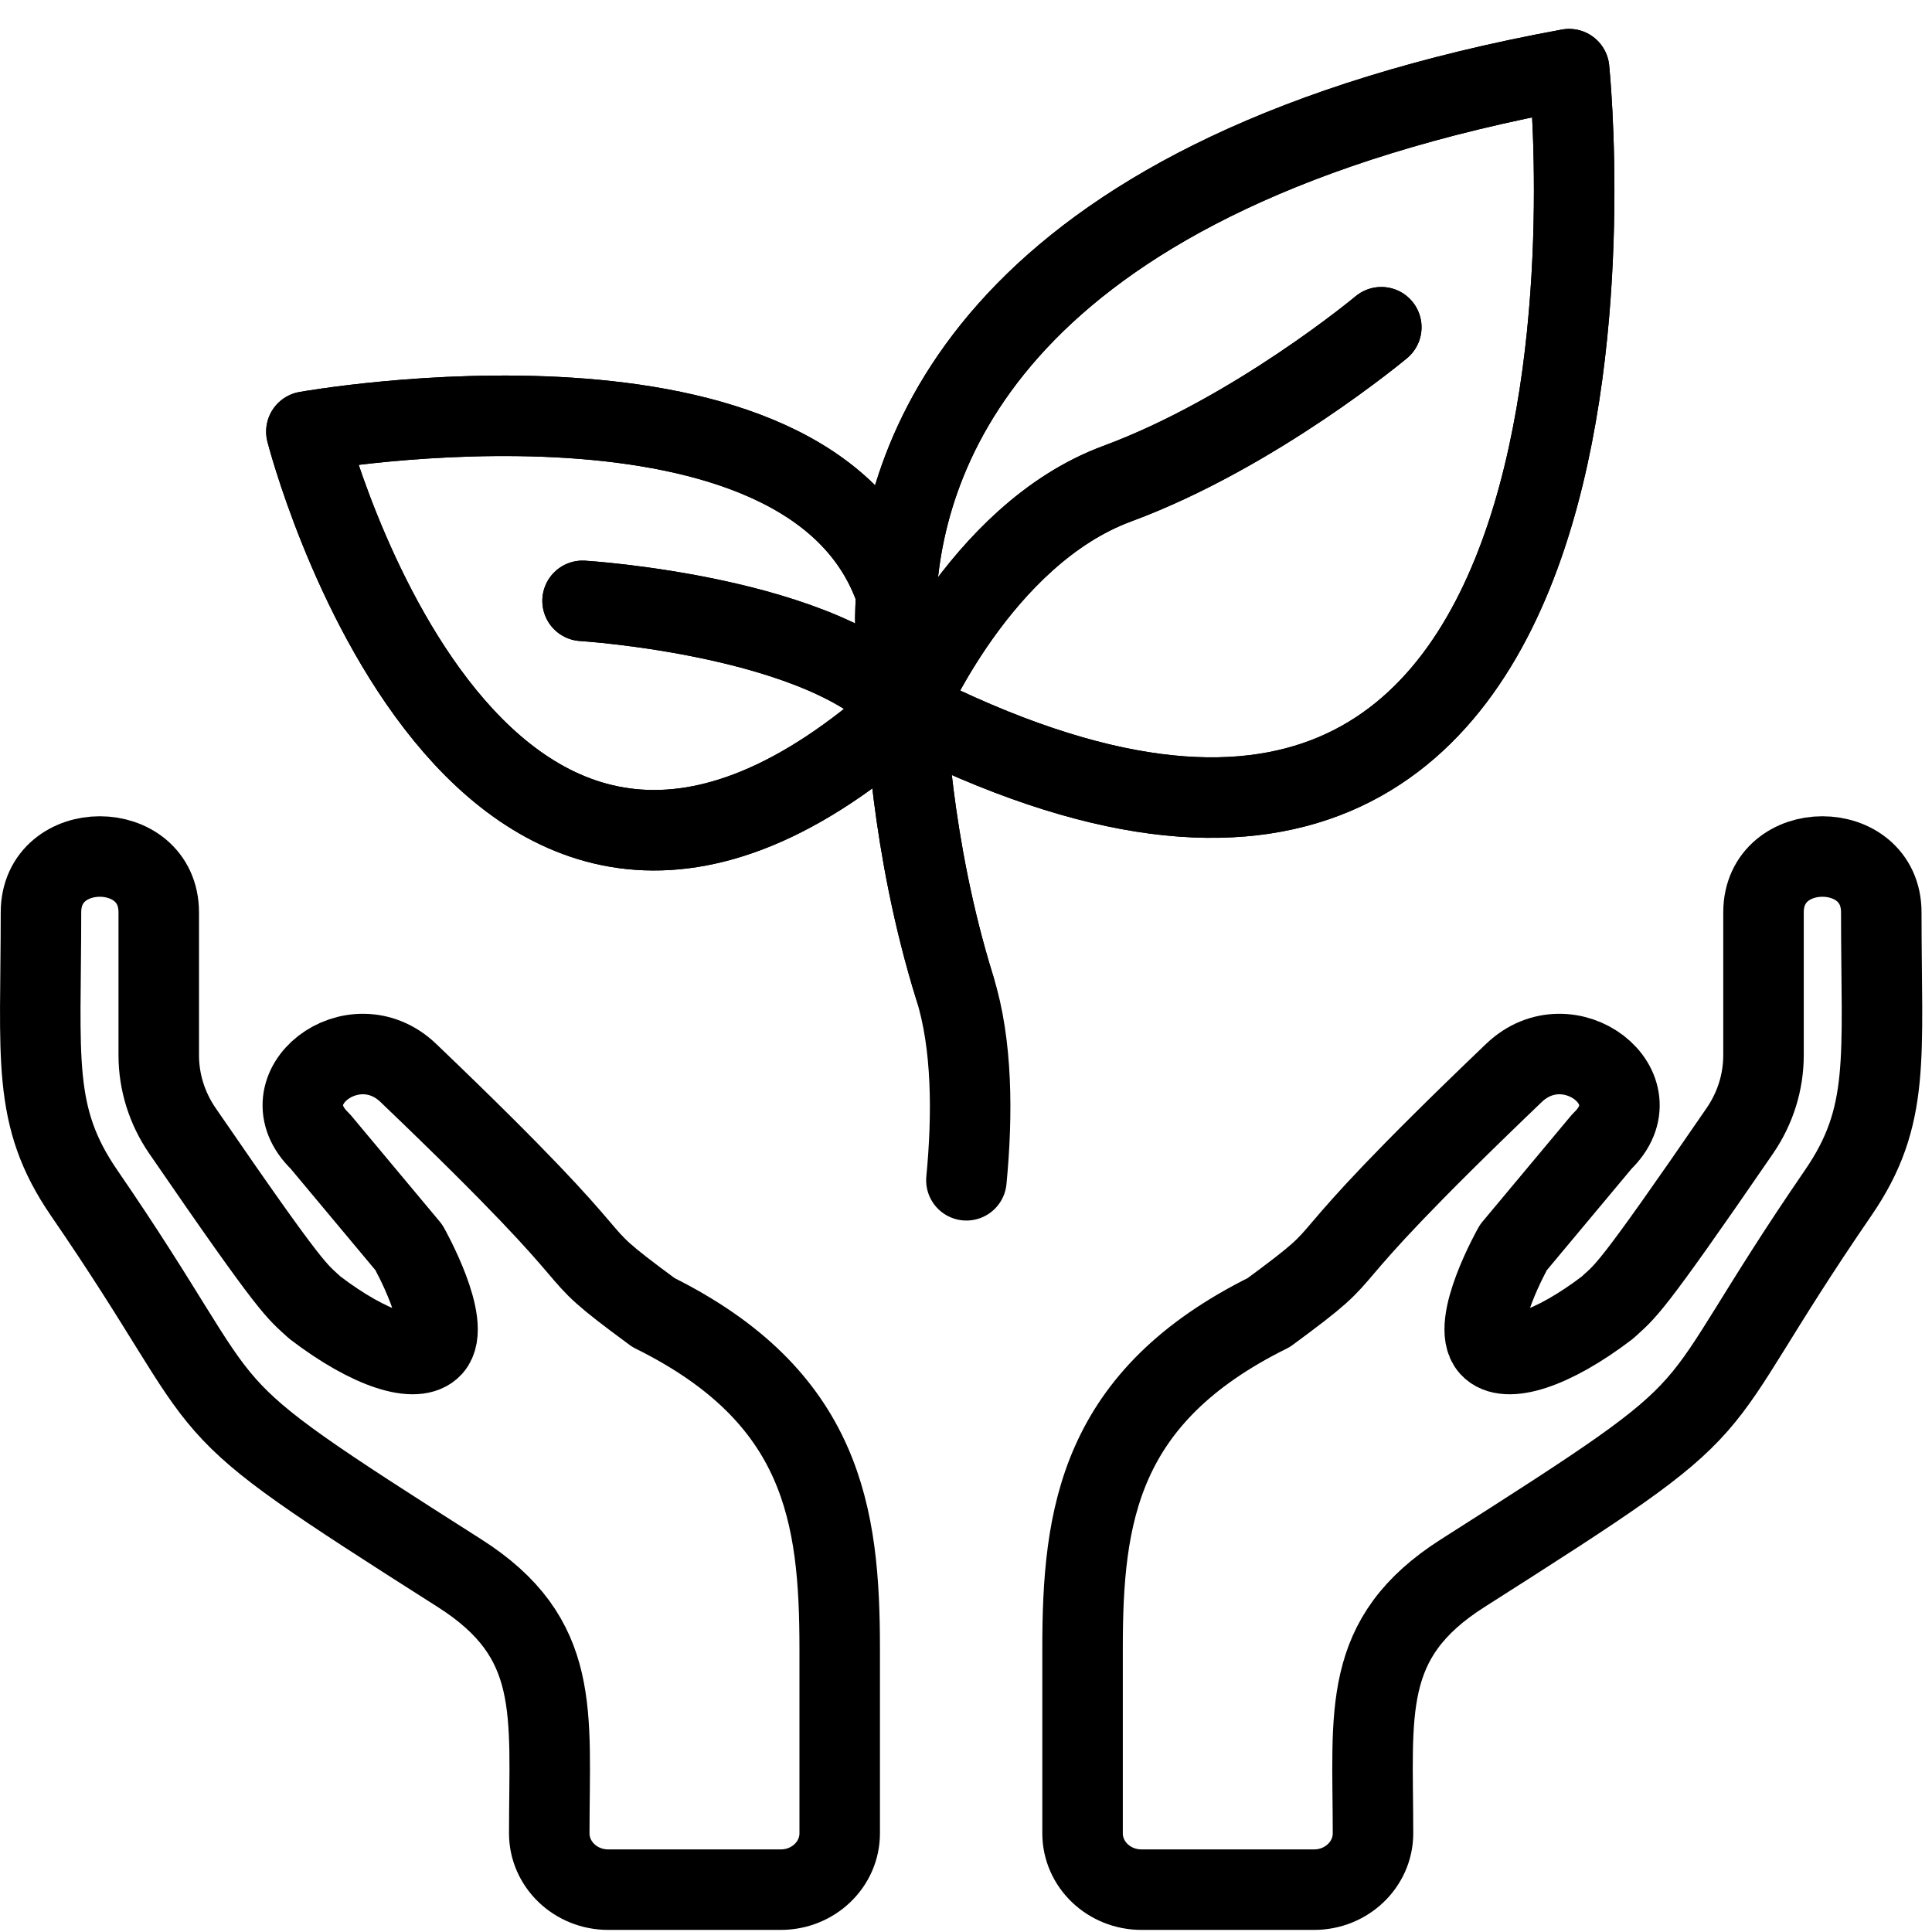 <?xml version="1.0" encoding="utf-8"?>
<!-- Generator: Adobe Illustrator 18.1.0, SVG Export Plug-In . SVG Version: 6.00 Build 0)  -->
<svg version="1.1" id="Layer_1" xmlns="http://www.w3.org/2000/svg" xmlns:xlink="http://www.w3.org/1999/xlink" x="0px" y="0px"
	 width="24px" height="24px" viewBox="0 0 24 24" enable-background="new 0 0 24 24" xml:space="preserve">
<rect x="-0.025" y="-0.015" fill="none" width="24" height="24"/>
<g>
	<g>
		<path fill="none" stroke="#000000" stroke-linecap="round" stroke-linejoin="round" d="M17.159,4.065
			c0,0-1.567,1.31-3.282,1.944S11.256,8.807,11.256,8.807s0.047,1.678,0.606,3.469"/>
		<path fill="none" stroke="#000000" stroke-linecap="round" stroke-linejoin="round" stroke-miterlimit="10" d="M11.134,7.37
			c-1.045-3.134-7.328-2.008-7.328-2.008s2.117,8.257,7.45,3.446C11.256,8.807,11.081,8.226,11.134,7.37z"/>
		<path fill="none" stroke="#000000" stroke-linecap="round" stroke-linejoin="round" d="M19.492,0.859
			c-6.973,1.279-8.24,4.59-8.358,6.511C11.081,8.226,11.256,8.807,11.256,8.807
			C20.821,13.668,19.492,0.859,19.492,0.859z"/>
		<path fill="none" stroke="#000000" stroke-linecap="round" stroke-linejoin="round" stroke-miterlimit="10" d="M7.237,7.464
			c0,0,3.045,0.187,4.019,1.343"/>
		<path fill="none" stroke="#000000" stroke-linecap="round" stroke-linejoin="round" d="M17.159,4.065
			c0,0-1.567,1.31-3.282,1.944S11.256,8.807,11.256,8.807s0.047,1.678,0.606,3.469
			c0.218,0.697,0.221,1.575,0.143,2.386"/>
		<path fill="none" stroke="#000000" stroke-linecap="round" stroke-linejoin="round" stroke-miterlimit="10" d="M11.134,7.37
			c-1.045-3.134-7.328-2.008-7.328-2.008s2.117,8.257,7.45,3.446C11.256,8.807,11.081,8.226,11.134,7.37z"/>
		<path fill="none" stroke="#000000" stroke-linecap="round" stroke-linejoin="round" d="M19.492,0.859
			c-6.973,1.279-8.24,4.59-8.358,6.511C11.081,8.226,11.256,8.807,11.256,8.807
			C20.821,13.668,19.492,0.859,19.492,0.859z"/>
		<path fill="none" stroke="#000000" stroke-linecap="round" stroke-linejoin="round" stroke-miterlimit="10" d="M7.237,7.464
			c0,0,3.045,0.187,4.019,1.343"/>
	</g>
	<path fill="none" stroke="#000000" stroke-linecap="round" stroke-linejoin="round" stroke-miterlimit="10" d="M8.118,16.305
		c-1.306-0.962-0.172-0.227-3.045-2.976c-0.683-0.654-1.779,0.194-1.095,0.849l1.101,1.318
		c0,0,0.541,0.959,0.29,1.236c-0.193,0.214-0.772,0.034-1.457-0.488c-0.231-0.215-0.244-0.155-1.646-2.197
		c-0.192-0.28-0.294-0.605-0.294-0.94v-1.773c0-0.925-1.463-0.926-1.463,0c0,1.817-0.121,2.527,0.534,3.482
		c2.082,3.032,1.038,2.419,4.663,4.725c1.272,0.808,1.117,1.732,1.117,3.233c0,0.386,0.328,0.7,0.732,0.7
		h2.144c0.404,0,0.732-0.313,0.732-0.7v-2.293C10.431,18.819,10.226,17.349,8.118,16.305z"/>
	<path fill="none" stroke="#000000" stroke-linecap="round" stroke-linejoin="round" stroke-miterlimit="10" d="M15.761,16.305
		c1.306-0.962,0.172-0.227,3.045-2.976c0.683-0.654,1.779,0.194,1.095,0.849l-1.101,1.318
		c0,0-0.541,0.959-0.29,1.236c0.193,0.214,0.772,0.034,1.457-0.488c0.231-0.215,0.244-0.155,1.646-2.197
		c0.192-0.28,0.294-0.605,0.294-0.94v-1.773c0-0.925,1.463-0.926,1.463,0c0,1.817,0.121,2.527-0.534,3.482
		c-2.082,3.032-1.038,2.419-4.663,4.725c-1.272,0.808-1.117,1.732-1.117,3.233c0,0.386-0.328,0.7-0.732,0.7
		h-2.144c-0.404,0-0.732-0.313-0.732-0.7v-2.293C13.447,18.819,13.653,17.349,15.761,16.305z"/>
</g>
</svg>
